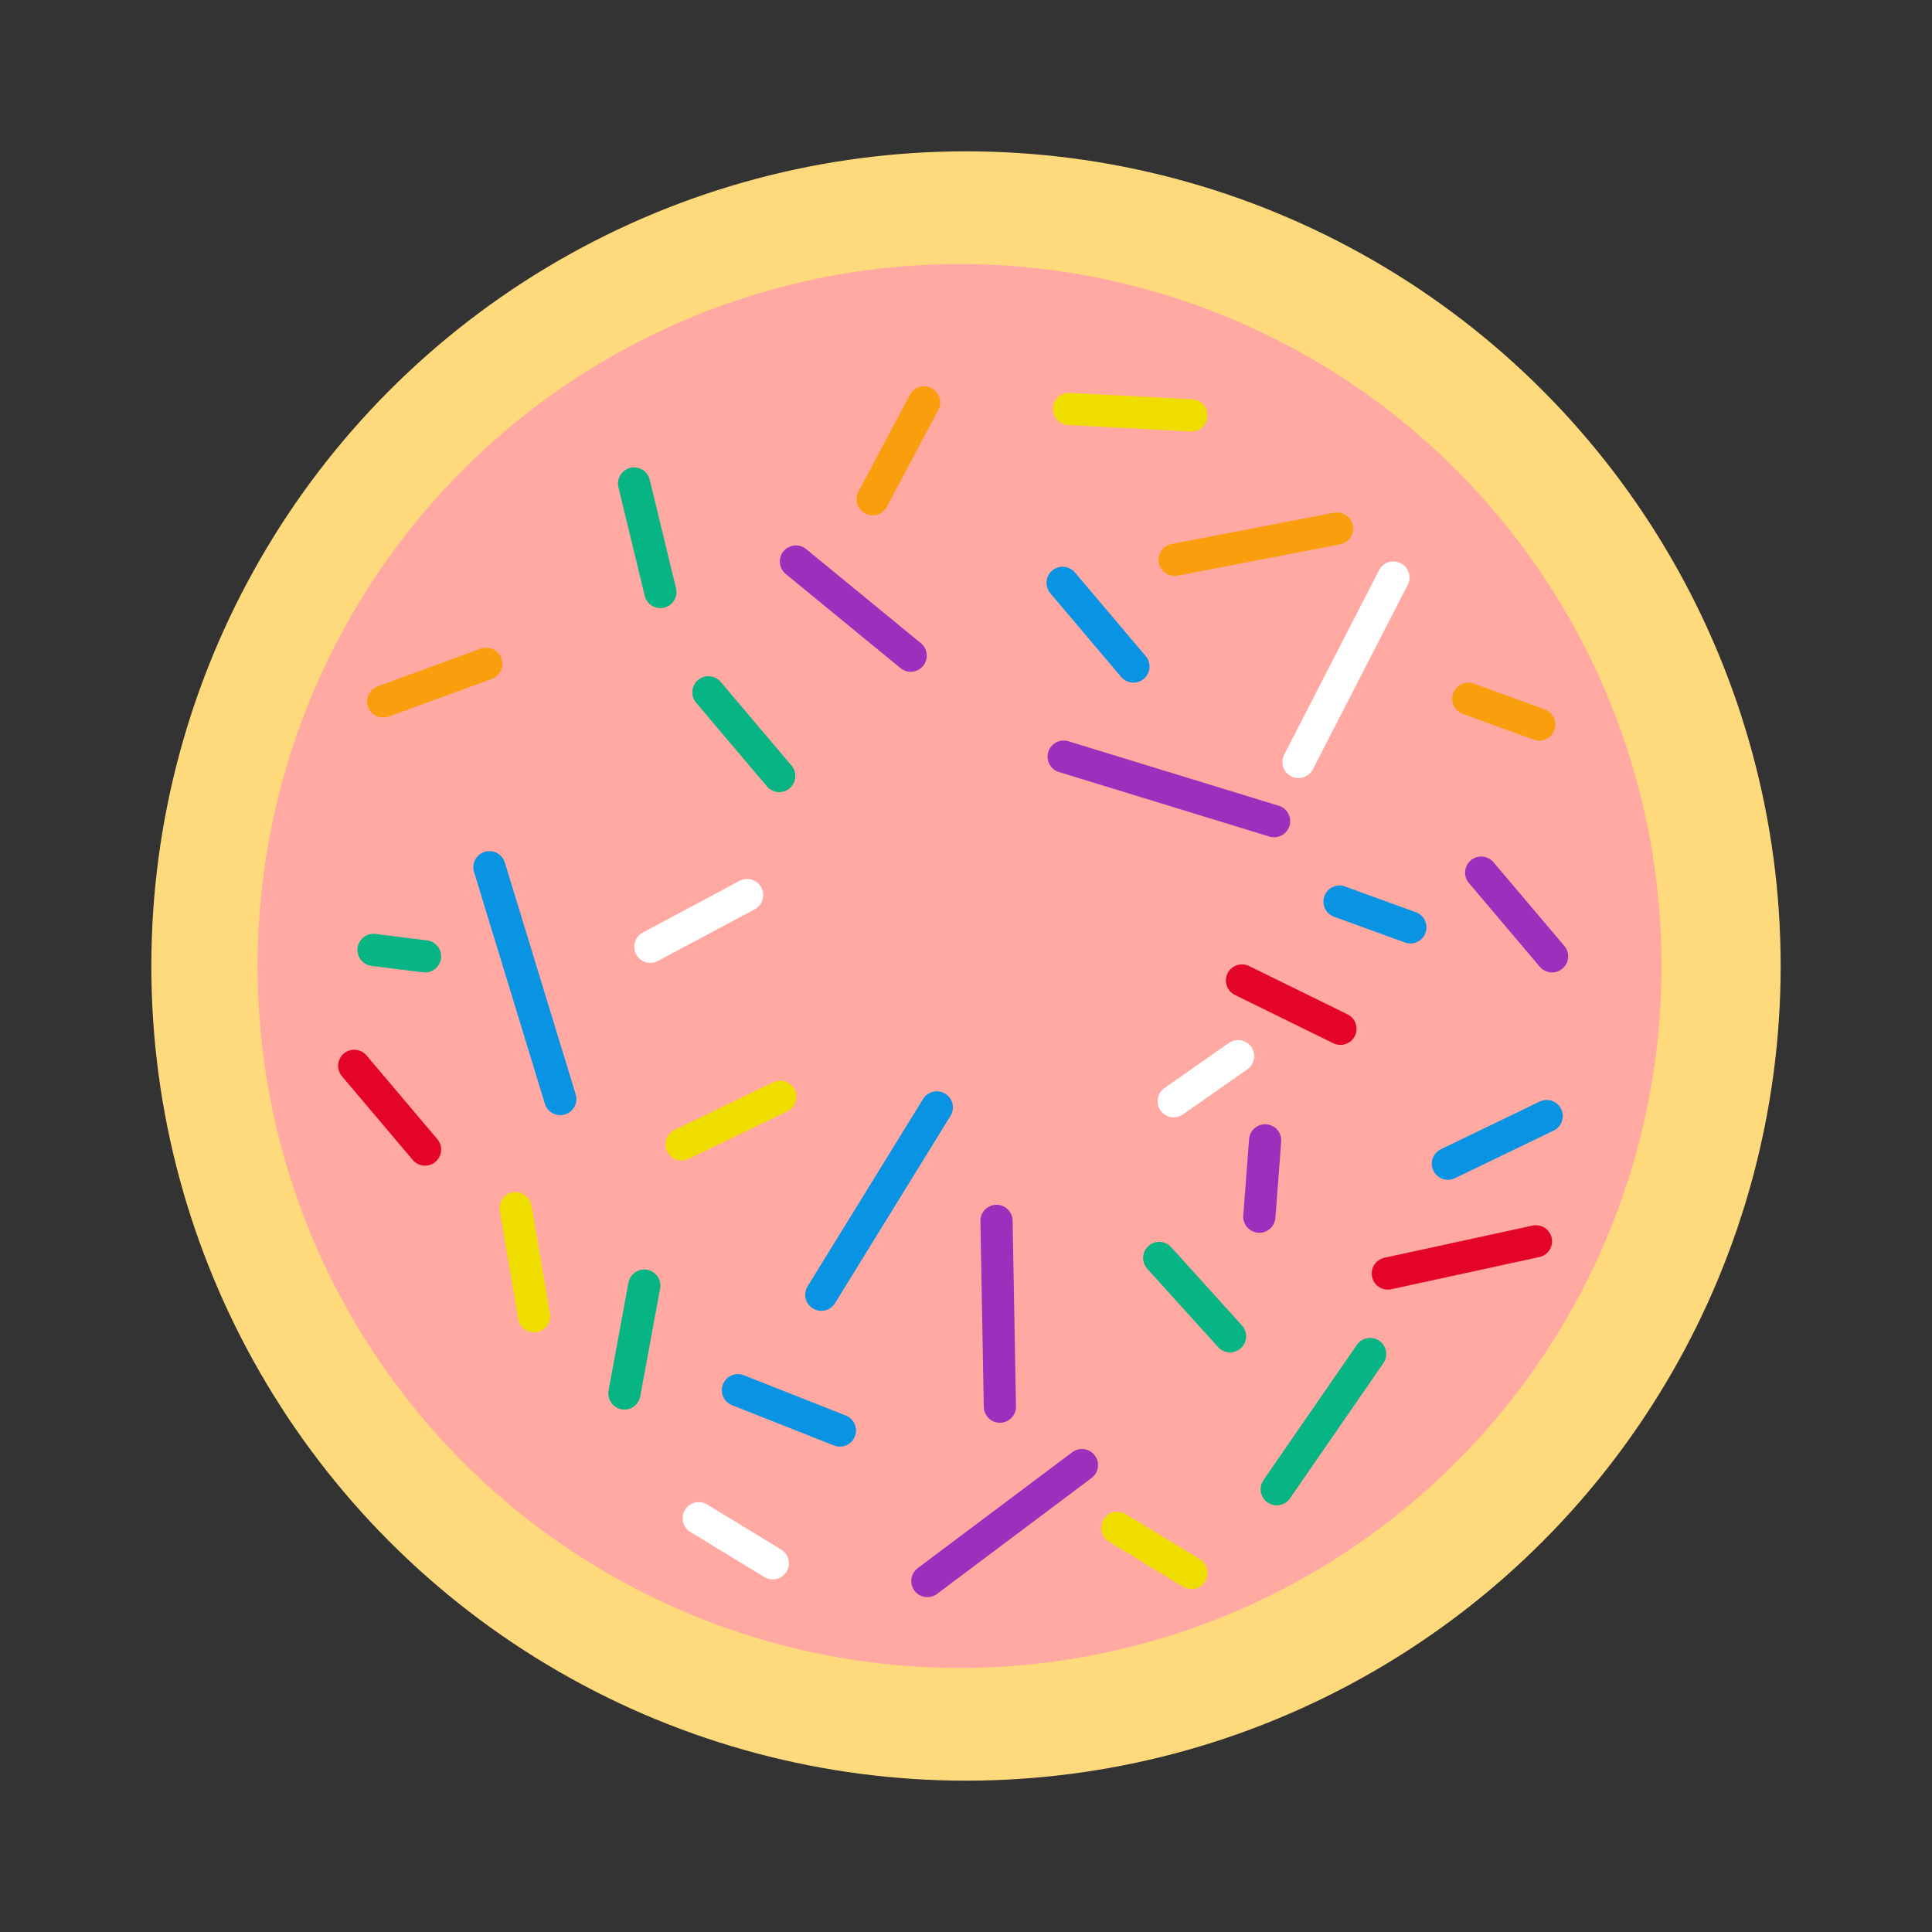 <svg width="300" height="300" xmlns="http://www.w3.org/2000/svg" fill="none">
  <rect width="100%" height="100%" fill="#333333" stroke="none"/>
  <g>
    <mask id="a">
      <path fill="#fff" d="M0 0h300v300H0z"/>
      <ellipse stroke="#000" stroke-width="0" ry="51" rx="50" cy="150" cx="150" fill="#000"/>
    </mask>
    <g style="mask:url(#a)">
      <circle mask="#hole" cy="150" cx="150" fill="#ffda7c" r="126.5"/>
      <circle cy="150" cx="149" fill="#FFA9A2" mask="#hole" r="109"/>
      <path stroke-linecap="round" stroke-width="5" stroke="#0994E3" d="m76 134.662 11 36"/>
      <path stroke-linecap="round" stroke-width="5" stroke="#0994E3" fill="#fff" d="m165 90.5 11 13"/>
      <path stroke-linecap="round" stroke-width="5" fill="#fff" stroke="#fff" d="m216.364 89.681-14.728 28.638"/>
      <path stroke-linecap="round" stroke-width="5" stroke="#06B583" fill="#fff" d="m100.042 199.626-3.084 16.748M98.458 75.074l4.084 16.852"/>
      <path stroke-linecap="round" stroke-width="5" fill="#fff" stroke="#9C2FBC" d="m196.451 177.073-.902 11.854M141.41 101.81l-17.82-14.62"/>
      <path stroke-linecap="round" stroke-width="5" stroke="#F99F0D" fill="#fff" d="m143.492 62.48-7.984 15.04"/>
      <path stroke-linecap="round" stroke-width="5" fill="#fff" stroke="#9C2FBC" d="m154.738 189.576.524 28.848"/>
      <path stroke-linecap="round" stroke-width="5" stroke="#fff" fill="#fff" d="m116.01 138.987-15.02 8.026"/>
      <path stroke-linecap="round" stroke-width="5" fill="#fff" stroke="#E30427" d="m192.857 152.248 15.286 7.504"/>
      <path stroke-linecap="round" stroke-width="5" stroke="#0994E3" fill="#fff" d="m114.582 215.87 15.836 6.26"/>
      <path stroke-linecap="round" stroke-width="5" stroke="#F99F0D" fill="#fff" d="M75.499 103.08 59.5 108.92"/>
      <path stroke-linecap="round" stroke-width="5" stroke="#E30427" fill="#fff" d="m55 165.5 11 13"/>
      <path stroke-linecap="round" stroke-width="5" fill="#fff" stroke="#F99F0D" d="m207.612 82.072-25.224 4.856"/>
      <path stroke-linecap="round" stroke-width="5" fill="#fff" stroke="#9C2FBC" d="m197.836 127.51-32.672-10.02"/>
      <path stroke-linecap="round" stroke-width="5" fill="#fff" stroke="#F99F0D" d="m228 108.5 11 4"/>
      <path stroke-linecap="round" stroke-width="5" fill="#fff" stroke="#EFDD00" d="m166 63.5 19 1"/>
      <path stroke-linecap="round" stroke-width="5" stroke="#9C2FBC" fill="#fff" d="m230 135.5 11 13"/>
      <path stroke-linecap="round" stroke-width="5" stroke="#06B583" fill="#fff" d="m110 107.5 11 13"/>
      <path stroke-linecap="round" stroke-width="5" fill="#fff" stroke="#fff" d="m182.25 171 10-7"/>
      <path stroke="#06B583" stroke-linecap="round" stroke-width="5" fill="#fff" d="m180 195.333 11 12.167"/>
      <path stroke-linecap="round" stroke-width="5" fill="#fff" stroke="#9C2FBC" d="m168 227.5-24 18"/>
      <path stroke-linecap="round" stroke-width="5" stroke="#EFDD00" fill="#fff" d="m80.067 187.607 2.866 16.786M121.17 170.301l-15.34 7.398"/>
      <path stroke-linecap="round" stroke-width="5" fill="#fff" stroke="#0994E3" d="m127.533 201.045 17.934-29.09"/>
      <path stroke-linecap="round" stroke-width="5" fill="#fff" stroke="#06B583" d="m58 147.5 8 1"/>
      <path stroke-linecap="round" stroke-width="5" stroke="#0994E3" fill="#fff" d="m240.17 173.301-15.34 7.398"/>
      <path stroke-linecap="round" stroke-width="5" fill="#fff" stroke="#E30427" d="m215.5 197.75 23-5"/>
      <path stroke="#06B583" stroke-linecap="round" stroke-width="5" fill="#fff" d="m212.75 210.25-14.5 21"/>
      <path stroke="#EFDD00" stroke-linecap="round" stroke-width="5" fill="#fff" d="m185 244.25-11.5-7"/>
      <path stroke="#fff" stroke-linecap="round" stroke-width="5" fill="#000" d="m120 242.75-11.5-7"/>
      <path stroke-linecap="round" stroke-width="5" stroke="#0994E3" d="m208 140 11 4"/>
    </g>
  </g>
</svg>
